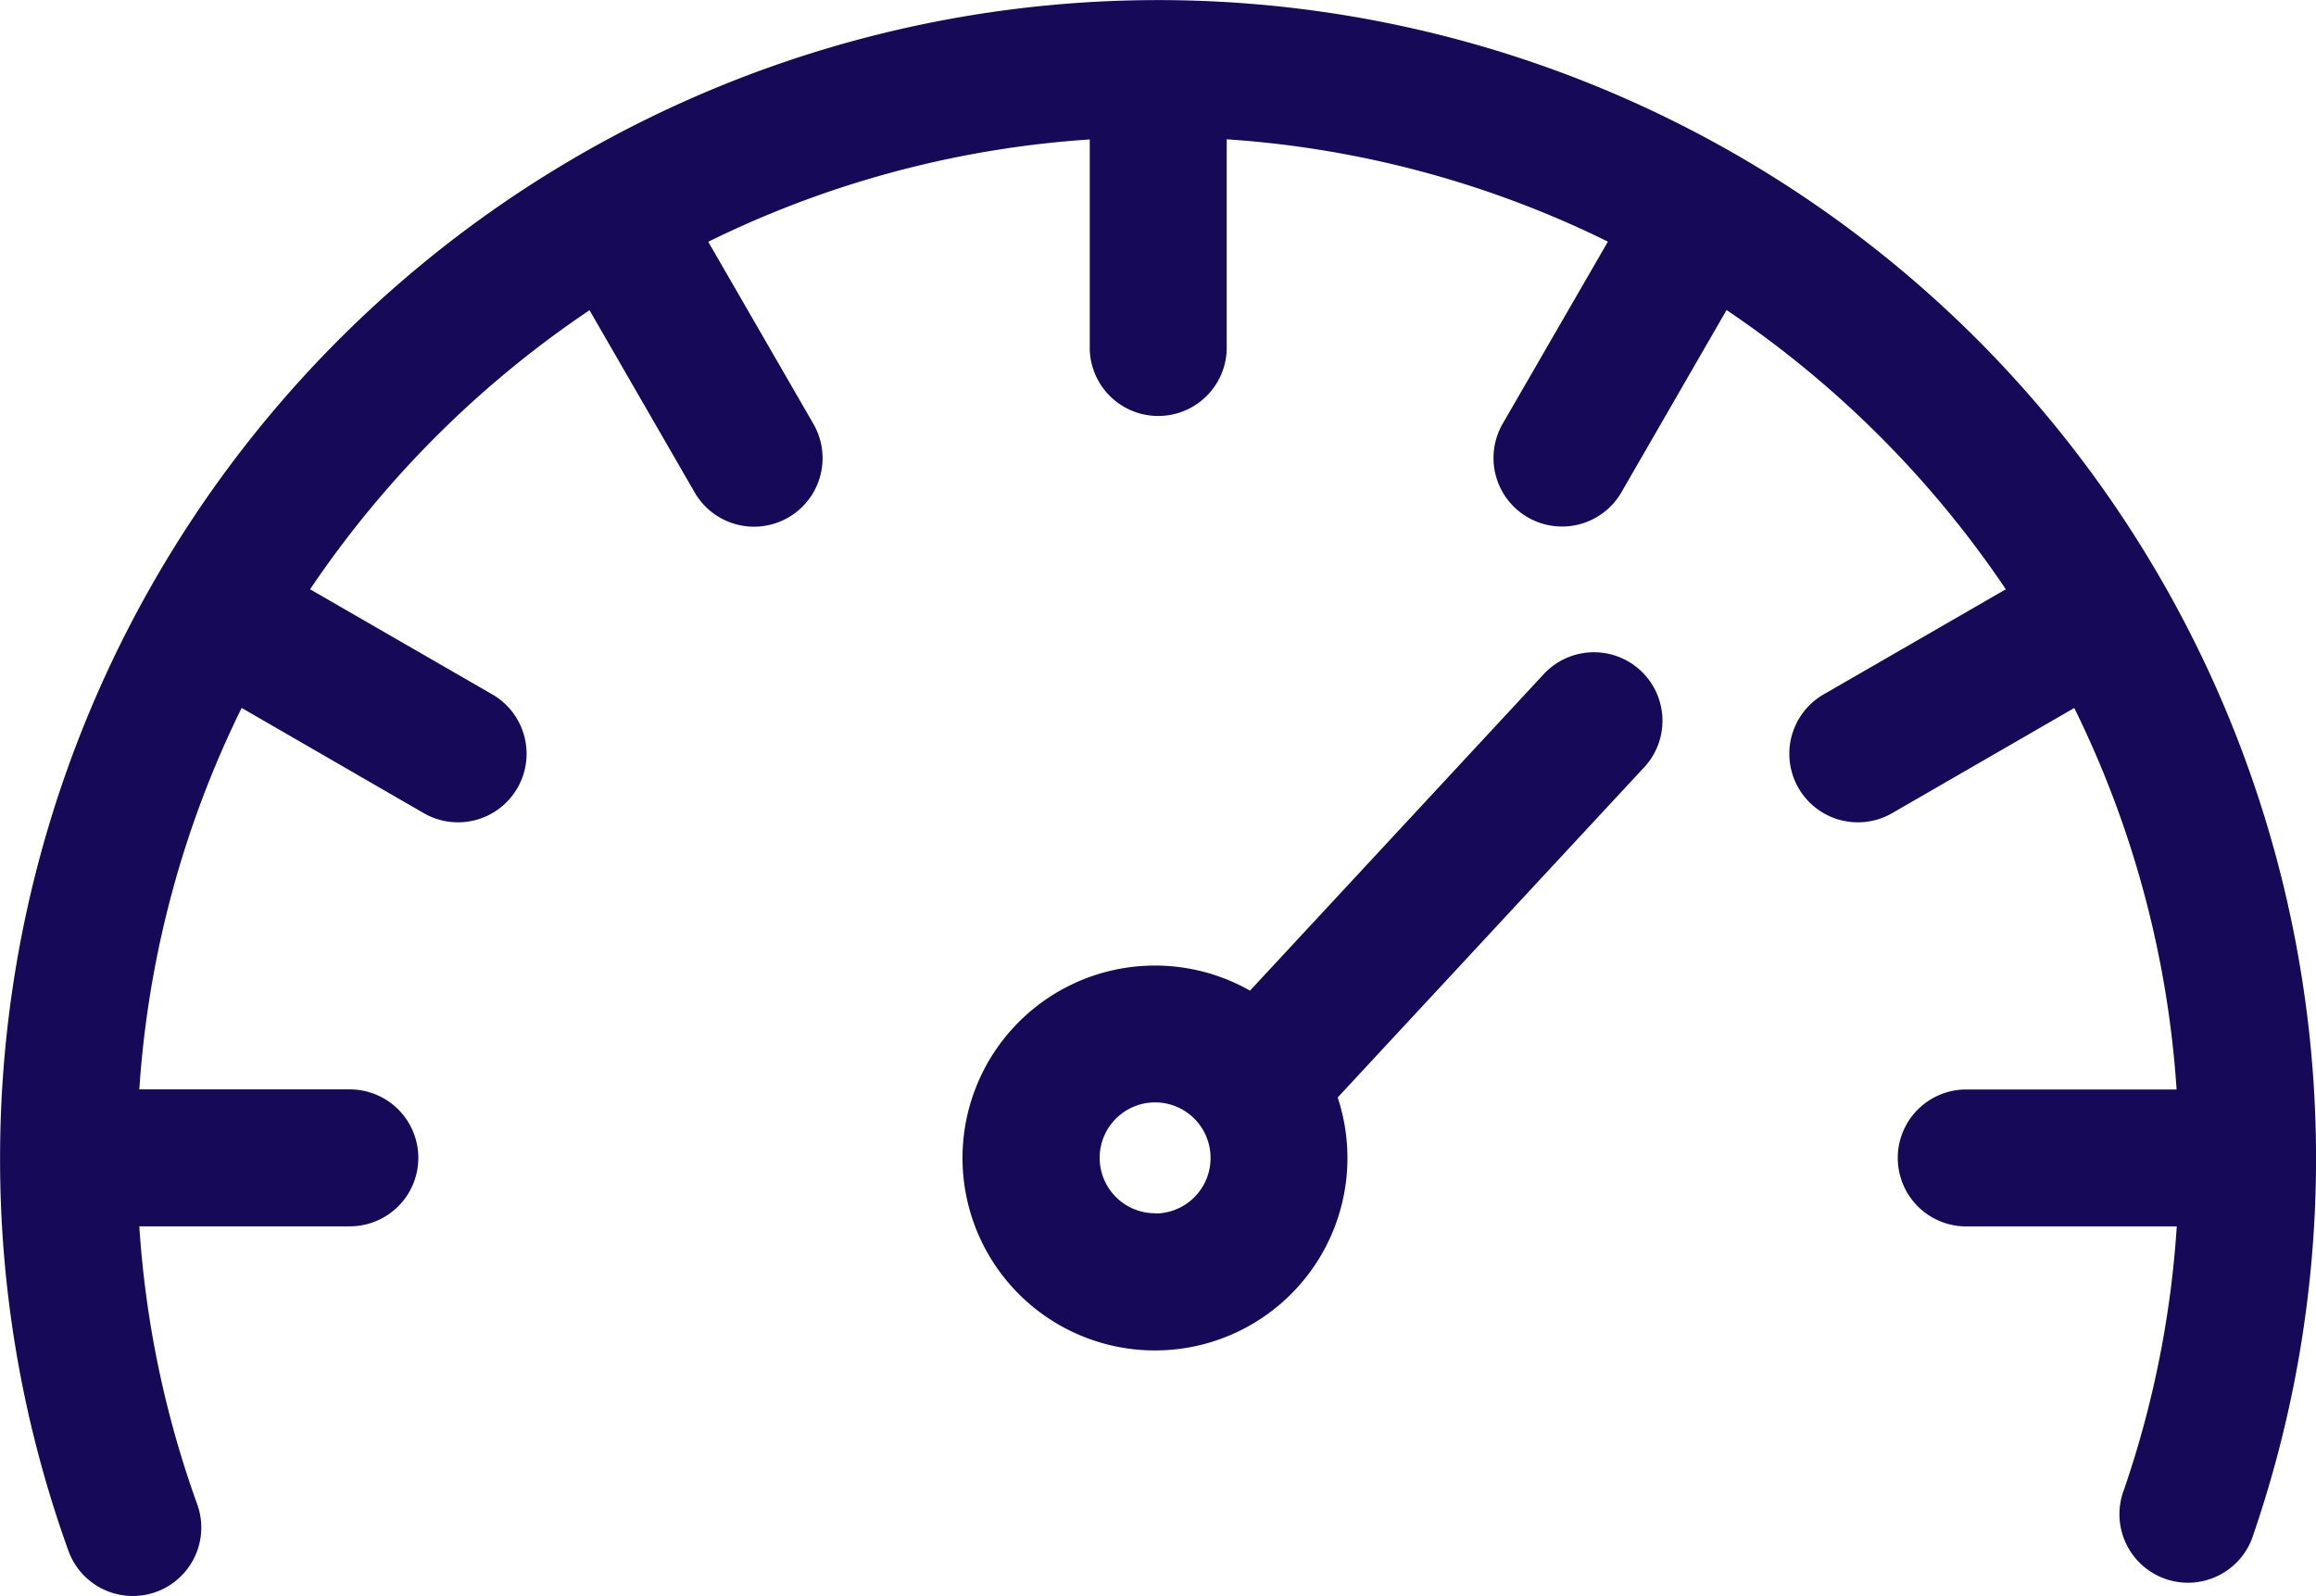 <svg xmlns="http://www.w3.org/2000/svg" width="29.241" height="20.153" viewBox="0 0 29.241 20.153">
  <g transform="translate(0.001 -0.496)">
    <path d="M24.958,4.778A14.621,14.621,0,0,0,0,15.117a14.57,14.57,0,0,0,.863,4.961.864.864,0,1,0,1.626-.587,12.766,12.766,0,0,1-.731-3.51H4.416a.864.864,0,0,0,0-1.729H1.758A12.8,12.8,0,0,1,3.05,9.435l2.3,1.329a.865.865,0,0,0,.864-1.5l-2.3-1.327A13,13,0,0,1,7.442,4.413l1.327,2.3a.864.864,0,1,0,1.5-.864l-1.328-2.3a12.792,12.792,0,0,1,4.817-1.292V4.913a.865.865,0,0,0,1.729,0V2.255A12.8,12.8,0,0,1,20.3,3.547l-1.329,2.3a.865.865,0,1,0,1.5.864l1.327-2.3a13,13,0,0,1,3.526,3.526l-2.3,1.327a.865.865,0,1,0,.864,1.5l2.3-1.328a12.8,12.8,0,0,1,1.292,4.817H24.824a.864.864,0,1,0,0,1.729h2.658a12.75,12.75,0,0,1-.666,3.324.865.865,0,1,0,1.635.562A14.641,14.641,0,0,0,24.958,4.778Zm0,0" fill="#150958"/>
    <path d="M220.2,145.414l-3.686,3.972a2.43,2.43,0,1,0,1.107,1.349l3.846-4.144a.865.865,0,1,0-1.267-1.176Zm-4.884,6.783a.7.7,0,1,1,.7-.7A.7.7,0,0,1,215.319,152.2Zm0,0" transform="translate(-200.733 -136.381)" fill="#150958"/>
  </g>
</svg>
